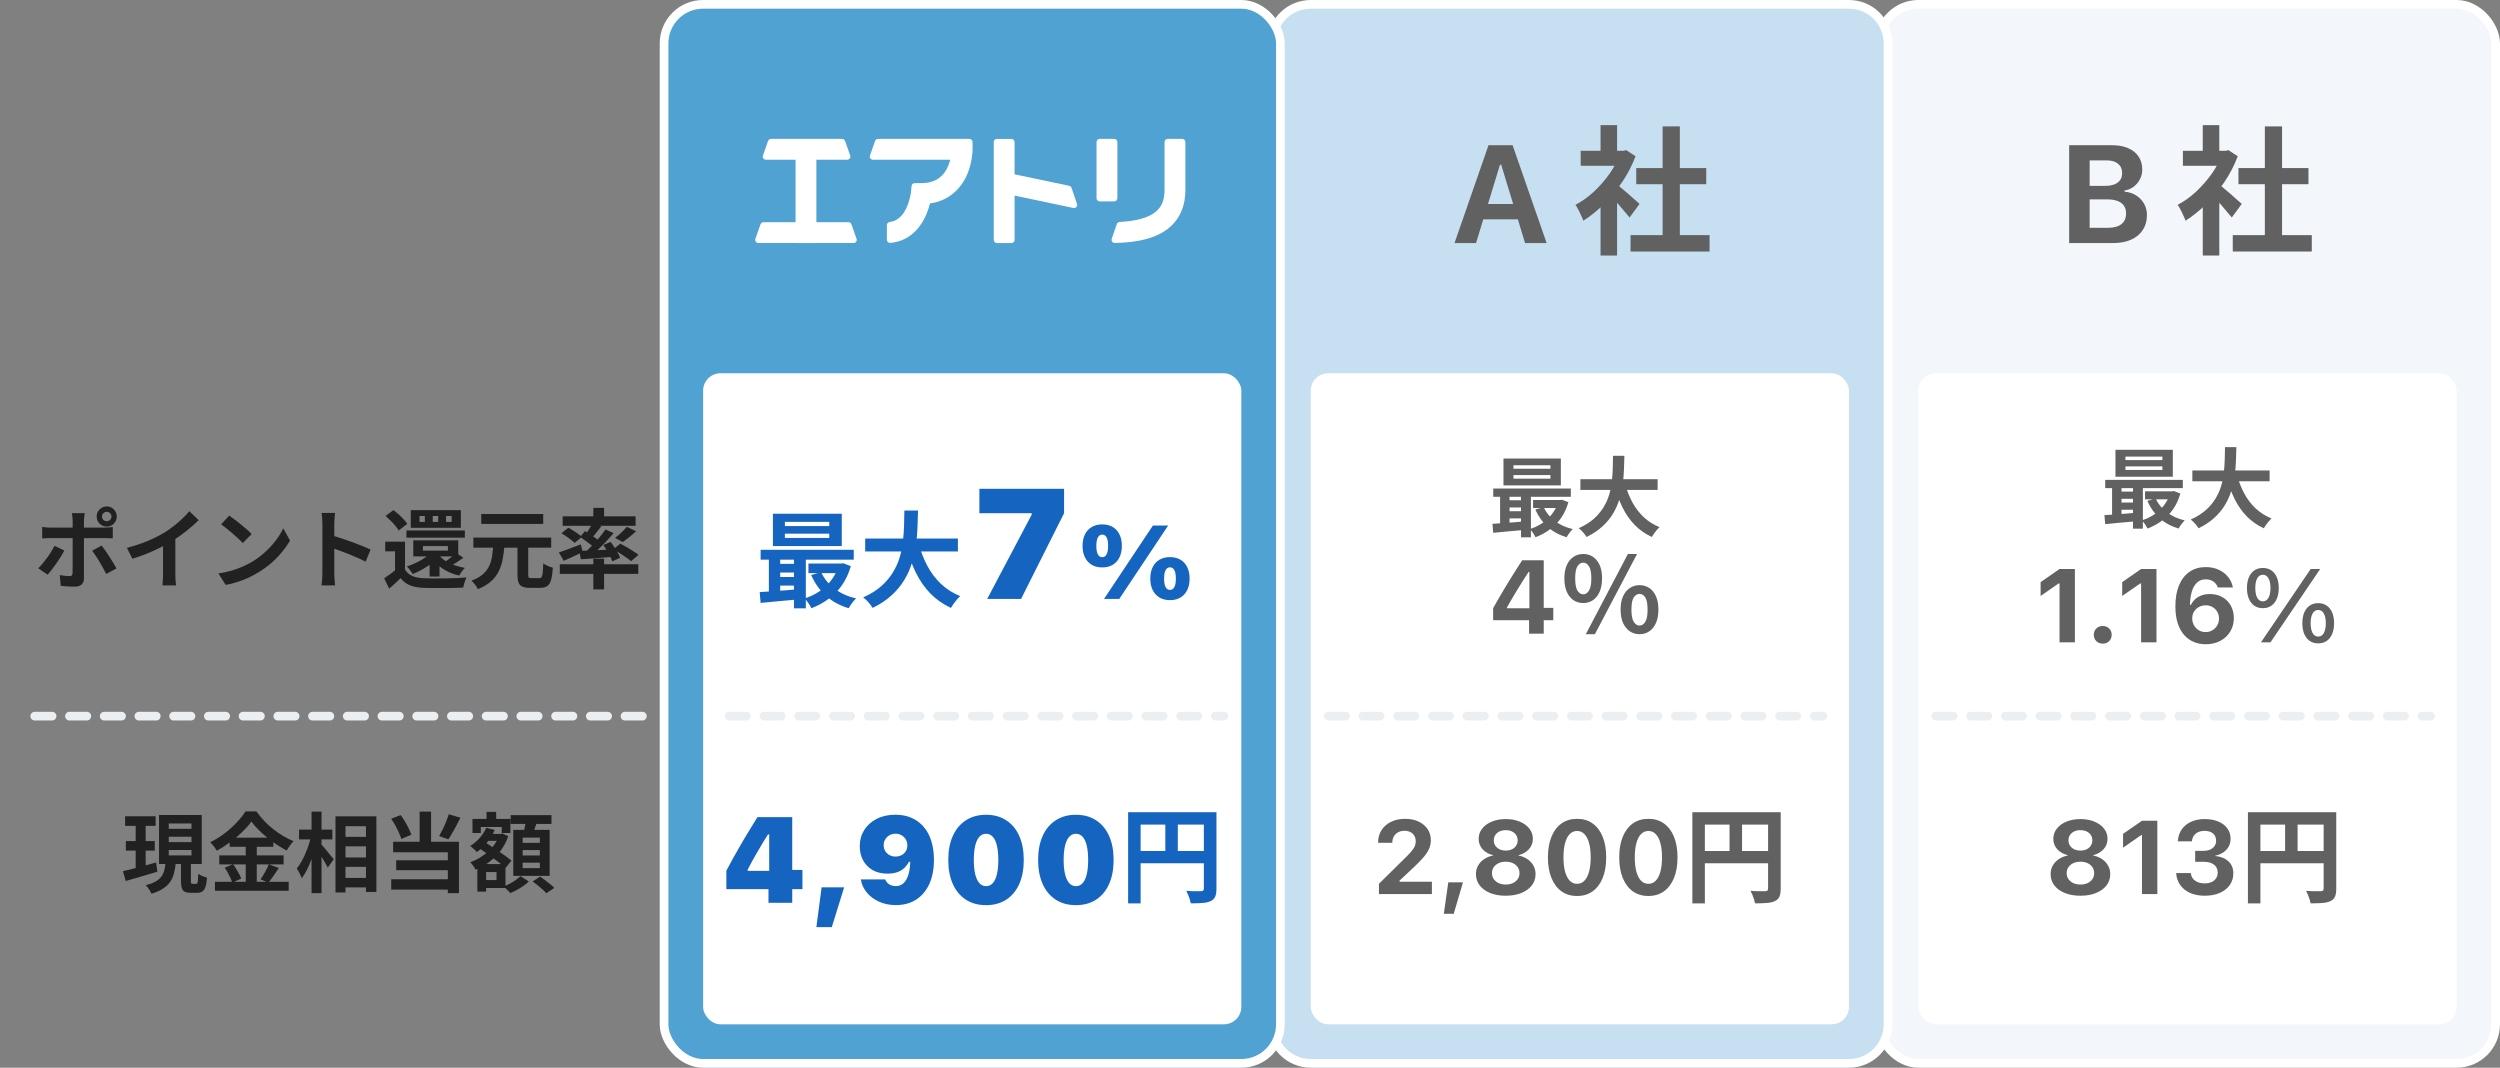 <svg width="288" height="123" viewBox="0 0 288 123" fill="none" xmlns="http://www.w3.org/2000/svg">
<rect x="0" y="0" width="288" height="123" fill="#808080" stroke="none"/>
<rect x="216.5" y="0.5" width="71" height="122" rx="4.5" fill="#F3F7FB" stroke="white"/>
<rect x="221" y="43" width="62" height="75" rx="2" fill="white"/>
<path d="M239.666 103.188C238.986 103.188 238.389 103.084 237.873 102.877C237.357 102.666 236.955 102.375 236.666 102.004C236.377 101.629 236.232 101.197 236.232 100.709V100.697C236.232 100.33 236.316 99.998 236.484 99.701C236.656 99.404 236.891 99.158 237.188 98.963C237.484 98.764 237.824 98.627 238.207 98.553V98.518C237.711 98.397 237.309 98.17 237 97.838C236.695 97.502 236.543 97.103 236.543 96.643V96.631C236.543 96.193 236.676 95.805 236.941 95.465C237.207 95.121 237.574 94.852 238.043 94.656C238.512 94.457 239.053 94.357 239.666 94.357C240.279 94.357 240.82 94.457 241.289 94.656C241.758 94.852 242.125 95.121 242.391 95.465C242.656 95.805 242.789 96.193 242.789 96.631V96.643C242.789 97.103 242.635 97.502 242.326 97.838C242.018 98.17 241.617 98.397 241.125 98.518V98.553C241.508 98.627 241.848 98.764 242.145 98.963C242.441 99.158 242.674 99.404 242.842 99.701C243.014 99.998 243.1 100.33 243.1 100.697V100.709C243.1 101.197 242.955 101.629 242.666 102.004C242.377 102.375 241.973 102.666 241.453 102.877C240.938 103.084 240.342 103.188 239.666 103.188ZM239.666 101.898C239.975 101.898 240.248 101.844 240.486 101.734C240.725 101.621 240.91 101.467 241.043 101.271C241.18 101.072 241.248 100.846 241.248 100.592V100.58C241.248 100.326 241.182 100.102 241.049 99.906C240.916 99.707 240.73 99.551 240.492 99.438C240.254 99.324 239.979 99.268 239.666 99.268C239.354 99.268 239.078 99.324 238.84 99.438C238.602 99.551 238.414 99.707 238.277 99.906C238.145 100.102 238.078 100.326 238.078 100.58V100.592C238.078 100.846 238.146 101.072 238.283 101.271C238.42 101.467 238.607 101.621 238.846 101.734C239.084 101.844 239.357 101.898 239.666 101.898ZM239.666 97.984C239.936 97.984 240.174 97.936 240.381 97.838C240.588 97.736 240.748 97.598 240.861 97.422C240.979 97.246 241.037 97.043 241.037 96.812V96.801C241.037 96.57 240.979 96.367 240.861 96.191C240.744 96.016 240.582 95.879 240.375 95.781C240.172 95.684 239.936 95.635 239.666 95.635C239.396 95.635 239.158 95.684 238.951 95.781C238.744 95.879 238.582 96.016 238.465 96.191C238.348 96.367 238.289 96.57 238.289 96.801V96.812C238.289 97.043 238.348 97.246 238.465 97.422C238.582 97.598 238.744 97.736 238.951 97.838C239.158 97.936 239.396 97.984 239.666 97.984ZM246.756 103V96.215H246.65L244.576 97.656V96.062L246.762 94.545H248.525V103H246.756ZM253.986 103.188C253.35 103.188 252.791 103.082 252.311 102.871C251.834 102.656 251.457 102.359 251.18 101.98C250.902 101.598 250.742 101.154 250.699 100.65L250.693 100.574H252.387L252.393 100.639C252.42 100.857 252.5 101.053 252.633 101.225C252.77 101.393 252.953 101.525 253.184 101.623C253.414 101.717 253.682 101.764 253.986 101.764C254.287 101.764 254.549 101.713 254.771 101.611C254.998 101.506 255.172 101.361 255.293 101.178C255.418 100.994 255.48 100.783 255.48 100.545V100.533C255.48 100.127 255.336 99.816 255.047 99.602C254.762 99.387 254.363 99.279 253.852 99.279H252.885V98.019H253.828C254.125 98.019 254.383 97.971 254.602 97.873C254.82 97.775 254.99 97.641 255.111 97.469C255.232 97.293 255.293 97.092 255.293 96.865V96.853C255.293 96.619 255.24 96.418 255.135 96.25C255.033 96.078 254.883 95.947 254.684 95.857C254.488 95.764 254.252 95.717 253.975 95.717C253.697 95.717 253.453 95.764 253.242 95.857C253.031 95.951 252.863 96.086 252.738 96.262C252.613 96.434 252.539 96.637 252.516 96.871L252.51 96.924H250.881L250.887 96.853C250.93 96.346 251.082 95.906 251.344 95.535C251.609 95.16 251.965 94.871 252.41 94.668C252.859 94.461 253.381 94.357 253.975 94.357C254.58 94.357 255.107 94.453 255.557 94.644C256.006 94.832 256.352 95.096 256.594 95.436C256.84 95.772 256.963 96.166 256.963 96.619V96.631C256.963 96.982 256.885 97.291 256.729 97.557C256.572 97.822 256.361 98.041 256.096 98.213C255.83 98.385 255.531 98.506 255.199 98.576V98.611C255.828 98.67 256.332 98.873 256.711 99.221C257.09 99.568 257.279 100.029 257.279 100.604V100.615C257.279 101.127 257.141 101.576 256.863 101.963C256.59 102.35 256.207 102.65 255.715 102.865C255.223 103.08 254.646 103.188 253.986 103.188ZM258.96 93.568H268.368V94.996H260.4V104.068H258.96V93.568ZM267.684 93.568H269.136V102.388C269.136 102.772 269.088 103.072 268.992 103.288C268.896 103.512 268.724 103.684 268.476 103.804C268.228 103.924 267.916 103.996 267.54 104.02C267.172 104.052 266.72 104.068 266.184 104.068C266.16 103.932 266.12 103.776 266.064 103.6C266.008 103.424 265.944 103.248 265.872 103.072C265.8 102.904 265.728 102.756 265.656 102.628C265.888 102.644 266.12 102.656 266.352 102.664C266.592 102.664 266.804 102.664 266.988 102.664C267.172 102.664 267.3 102.664 267.372 102.664C267.484 102.656 267.564 102.632 267.612 102.592C267.66 102.544 267.684 102.468 267.684 102.364V93.568ZM259.74 98.032H268.392V99.448H259.74V98.032ZM263.244 94.348H264.684V98.74H263.244V94.348Z" fill="#616161"/>
<path d="M244.85 53.73V54.14H249.11V53.73H244.85ZM244.85 52.6V53H249.11V52.6H244.85ZM243.7 51.82H250.31V54.92H243.7V51.82ZM242.52 55.28H251.46V56.23H242.52V55.28ZM247.11 56.6H250.38V57.52H247.11V56.6ZM244.06 56.63H246.33V57.46H244.06V56.63ZM244.06 57.89H246.33V58.72H244.06V57.89ZM248.33 57.43C248.61 58.043 249.037 58.57 249.61 59.01C250.19 59.45 250.88 59.763 251.68 59.95C251.607 60.023 251.523 60.113 251.43 60.22C251.337 60.333 251.25 60.45 251.17 60.57C251.09 60.69 251.023 60.797 250.97 60.89C250.11 60.63 249.38 60.23 248.78 59.69C248.187 59.15 247.717 58.487 247.37 57.7L248.33 57.43ZM250.02 56.6H250.24L250.44 56.57L251.18 56.85C250.98 57.543 250.697 58.153 250.33 58.68C249.963 59.2 249.53 59.64 249.03 60C248.537 60.367 247.99 60.663 247.39 60.89C247.323 60.743 247.227 60.577 247.1 60.39C246.973 60.21 246.853 60.063 246.74 59.95C247.127 59.83 247.493 59.67 247.84 59.47C248.193 59.27 248.513 59.033 248.8 58.76C249.087 58.487 249.333 58.183 249.54 57.85C249.753 57.517 249.913 57.16 250.02 56.78V56.6ZM242.43 59.34C242.77 59.32 243.15 59.297 243.57 59.27C243.99 59.237 244.433 59.203 244.9 59.17C245.367 59.13 245.837 59.09 246.31 59.05V60.03C245.637 60.09 244.967 60.15 244.3 60.21C243.64 60.277 243.047 60.333 242.52 60.38L242.43 59.34ZM245.72 55.59H246.86V60.9H245.72V55.59ZM243.31 55.61H244.4V59.7H243.31V55.61ZM252.56 54.2H261.46V55.44H252.56V54.2ZM257.7 54.7C257.9 55.46 258.177 56.17 258.53 56.83C258.883 57.49 259.32 58.067 259.84 58.56C260.367 59.053 260.98 59.443 261.68 59.73C261.58 59.817 261.473 59.927 261.36 60.06C261.253 60.193 261.147 60.33 261.04 60.47C260.94 60.617 260.857 60.747 260.79 60.86C260.023 60.5 259.363 60.037 258.81 59.47C258.263 58.903 257.803 58.243 257.43 57.49C257.057 56.73 256.743 55.893 256.49 54.98L257.7 54.7ZM256.32 51.51H257.63C257.623 52.017 257.607 52.553 257.58 53.12C257.56 53.68 257.51 54.25 257.43 54.83C257.35 55.41 257.22 55.987 257.04 56.56C256.867 57.127 256.62 57.673 256.3 58.2C255.987 58.72 255.58 59.207 255.08 59.66C254.587 60.113 253.983 60.513 253.27 60.86C253.177 60.7 253.047 60.523 252.88 60.33C252.713 60.137 252.543 59.977 252.37 59.85C253.05 59.543 253.62 59.19 254.08 58.79C254.54 58.383 254.913 57.947 255.2 57.48C255.493 57.007 255.717 56.517 255.87 56.01C256.023 55.497 256.127 54.98 256.18 54.46C256.24 53.94 256.277 53.43 256.29 52.93C256.303 52.43 256.313 51.957 256.32 51.51ZM237.258 74V67.215H237.152L235.078 68.656V67.062L237.264 65.545H239.027V74H237.258ZM242.232 74.147C241.936 74.147 241.689 74.049 241.494 73.853C241.299 73.658 241.201 73.416 241.201 73.127C241.201 72.838 241.299 72.598 241.494 72.406C241.689 72.211 241.936 72.113 242.232 72.113C242.537 72.113 242.785 72.211 242.977 72.406C243.168 72.598 243.264 72.838 243.264 73.127C243.264 73.416 243.168 73.658 242.977 73.853C242.785 74.049 242.537 74.147 242.232 74.147ZM246.656 74V67.215H246.551L244.477 68.656V67.062L246.662 65.545H248.426V74H246.656ZM254.098 74.217C253.605 74.217 253.148 74.129 252.727 73.953C252.305 73.777 251.934 73.51 251.613 73.15C251.297 72.791 251.049 72.338 250.869 71.791C250.693 71.244 250.605 70.598 250.605 69.852V69.84C250.605 68.898 250.746 68.092 251.027 67.42C251.312 66.744 251.717 66.227 252.24 65.867C252.764 65.508 253.385 65.328 254.104 65.328C254.65 65.328 255.143 65.428 255.58 65.627C256.018 65.826 256.377 66.098 256.658 66.441C256.943 66.785 257.129 67.178 257.215 67.619L257.227 67.678H255.498L255.475 67.625C255.408 67.445 255.311 67.291 255.182 67.162C255.057 67.029 254.904 66.926 254.725 66.852C254.545 66.777 254.34 66.74 254.109 66.74C253.703 66.74 253.369 66.861 253.107 67.103C252.846 67.346 252.648 67.674 252.516 68.088C252.387 68.502 252.311 68.965 252.287 69.477C252.283 69.535 252.281 69.594 252.281 69.652C252.281 69.707 252.281 69.766 252.281 69.828L252.545 71.24C252.545 71.537 252.613 71.805 252.75 72.043C252.887 72.281 253.072 72.471 253.307 72.611C253.541 72.748 253.801 72.816 254.086 72.816C254.371 72.816 254.629 72.748 254.859 72.611C255.094 72.475 255.279 72.291 255.416 72.061C255.557 71.826 255.627 71.564 255.627 71.275V71.264C255.627 70.967 255.561 70.705 255.428 70.478C255.295 70.248 255.113 70.066 254.883 69.934C254.656 69.801 254.395 69.734 254.098 69.734C253.809 69.734 253.547 69.799 253.312 69.928C253.078 70.057 252.891 70.234 252.75 70.461C252.613 70.684 252.545 70.941 252.545 71.234V71.24H252.193V69.67H252.398C252.504 69.451 252.652 69.248 252.844 69.061C253.035 68.873 253.275 68.723 253.564 68.609C253.854 68.492 254.191 68.434 254.578 68.434C255.129 68.434 255.611 68.553 256.025 68.791C256.439 69.029 256.762 69.357 256.992 69.775C257.223 70.193 257.338 70.67 257.338 71.205V71.217C257.338 71.791 257.199 72.305 256.922 72.758C256.648 73.211 256.268 73.568 255.779 73.83C255.295 74.088 254.734 74.217 254.098 74.217ZM260.678 70.062C260.299 70.062 259.973 69.969 259.699 69.781C259.43 69.59 259.221 69.322 259.072 68.978C258.924 68.631 258.85 68.221 258.85 67.748V67.742C258.85 67.262 258.924 66.85 259.072 66.506C259.221 66.162 259.43 65.897 259.699 65.709C259.973 65.522 260.299 65.428 260.678 65.428C261.057 65.428 261.383 65.522 261.656 65.709C261.934 65.897 262.145 66.162 262.289 66.506C262.438 66.85 262.512 67.262 262.512 67.742V67.748C262.512 68.221 262.438 68.631 262.289 68.978C262.145 69.322 261.934 69.59 261.656 69.781C261.383 69.969 261.057 70.062 260.678 70.062ZM260.678 69.277C260.955 69.277 261.17 69.143 261.322 68.873C261.479 68.603 261.557 68.228 261.557 67.748V67.742C261.557 67.258 261.479 66.883 261.322 66.617C261.17 66.348 260.955 66.213 260.678 66.213C260.404 66.213 260.191 66.348 260.039 66.617C259.887 66.883 259.811 67.258 259.811 67.742V67.748C259.811 68.228 259.887 68.603 260.039 68.873C260.191 69.143 260.404 69.277 260.678 69.277ZM261.557 74H260.461L266.191 65.545H267.287L261.557 74ZM267.059 74.117C266.68 74.117 266.354 74.023 266.08 73.836C265.807 73.644 265.596 73.377 265.447 73.033C265.303 72.686 265.23 72.273 265.23 71.797V71.791C265.23 71.314 265.303 70.904 265.447 70.561C265.596 70.217 265.807 69.951 266.08 69.764C266.354 69.576 266.68 69.482 267.059 69.482C267.438 69.482 267.764 69.576 268.037 69.764C268.311 69.951 268.52 70.217 268.664 70.561C268.812 70.904 268.887 71.314 268.887 71.791V71.797C268.887 72.273 268.812 72.686 268.664 73.033C268.52 73.377 268.311 73.644 268.037 73.836C267.764 74.023 267.438 74.117 267.059 74.117ZM267.059 73.332C267.336 73.332 267.551 73.197 267.703 72.928C267.855 72.658 267.932 72.281 267.932 71.797V71.791C267.932 71.311 267.855 70.938 267.703 70.672C267.551 70.402 267.336 70.268 267.059 70.268C266.781 70.268 266.566 70.402 266.414 70.672C266.262 70.938 266.186 71.311 266.186 71.791V71.797C266.186 72.281 266.262 72.658 266.414 72.928C266.566 73.197 266.781 73.332 267.059 73.332Z" fill="#616161"/>
<path d="M223 82.5L280 82.5" stroke="#ECEFF1" stroke-linecap="round" stroke-dasharray="2 2"/>
<path d="M239.547 28V26.242H242.828C243.51 26.242 244.029 26.102 244.383 25.82C244.742 25.539 244.922 25.13 244.922 24.594V24.578C244.922 24.229 244.839 23.935 244.672 23.695C244.51 23.456 244.268 23.276 243.945 23.156C243.628 23.031 243.237 22.969 242.773 22.969H239.547V21.414H242.5C243.135 21.414 243.622 21.287 243.961 21.031C244.299 20.776 244.469 20.417 244.469 19.953V19.938C244.469 19.479 244.312 19.122 244 18.867C243.693 18.607 243.258 18.477 242.695 18.477H239.547V16.727H243.297C244.031 16.727 244.656 16.841 245.172 17.07C245.693 17.294 246.091 17.617 246.367 18.039C246.648 18.456 246.789 18.953 246.789 19.531V19.547C246.789 19.943 246.698 20.312 246.516 20.656C246.339 21 246.096 21.287 245.789 21.516C245.482 21.745 245.135 21.888 244.75 21.945V22.086C245.25 22.122 245.693 22.263 246.078 22.508C246.469 22.753 246.773 23.07 246.992 23.461C247.216 23.852 247.328 24.287 247.328 24.766V24.781C247.328 25.438 247.169 26.008 246.852 26.492C246.539 26.971 246.091 27.344 245.508 27.609C244.93 27.87 244.237 28 243.43 28H239.547ZM238.367 28V16.727H240.727V28H238.367ZM257.214 27.088H266.318V28.976H257.214V27.088ZM257.87 19.36H265.934V21.216H257.87V19.36ZM260.91 14.56H262.894V28H260.91V14.56ZM251.47 17.376H256.702V19.104H251.47V17.376ZM253.758 22.832L255.662 20.56V29.44H253.758V22.832ZM253.758 14.416H255.662V18.176H253.758V14.416ZM255.454 21.104C255.603 21.2 255.806 21.36 256.062 21.584C256.328 21.797 256.611 22.037 256.91 22.304C257.208 22.56 257.48 22.8 257.726 23.024C257.971 23.237 258.147 23.392 258.254 23.488L257.102 25.056C256.942 24.853 256.744 24.619 256.51 24.352C256.286 24.075 256.046 23.792 255.79 23.504C255.534 23.216 255.283 22.944 255.038 22.688C254.792 22.432 254.584 22.219 254.414 22.048L255.454 21.104ZM256.014 17.376H256.382L256.718 17.296L257.79 18C257.395 19.045 256.878 20.043 256.238 20.992C255.598 21.931 254.894 22.779 254.126 23.536C253.358 24.293 252.574 24.923 251.774 25.424C251.72 25.253 251.635 25.051 251.518 24.816C251.411 24.571 251.299 24.341 251.182 24.128C251.075 23.904 250.968 23.728 250.862 23.6C251.598 23.216 252.302 22.715 252.974 22.096C253.646 21.467 254.248 20.779 254.782 20.032C255.315 19.275 255.726 18.501 256.014 17.712V17.376Z" fill="#616161"/>
<path d="M11.75 59.5C11.75 59.653 11.803 59.783 11.91 59.89C12.017 59.99 12.147 60.04 12.3 60.04C12.447 60.04 12.573 59.99 12.68 59.89C12.787 59.783 12.84 59.653 12.84 59.5C12.84 59.353 12.787 59.227 12.68 59.12C12.573 59.013 12.447 58.96 12.3 58.96C12.147 58.96 12.017 59.013 11.91 59.12C11.803 59.227 11.75 59.353 11.75 59.5ZM11.14 59.5C11.14 59.287 11.19 59.093 11.29 58.92C11.397 58.747 11.537 58.607 11.71 58.5C11.89 58.393 12.087 58.34 12.3 58.34C12.513 58.34 12.707 58.393 12.88 58.5C13.053 58.607 13.19 58.747 13.29 58.92C13.397 59.093 13.45 59.287 13.45 59.5C13.45 59.713 13.397 59.91 13.29 60.09C13.19 60.263 13.053 60.403 12.88 60.51C12.707 60.61 12.513 60.66 12.3 60.66C12.087 60.66 11.89 60.61 11.71 60.51C11.537 60.403 11.397 60.263 11.29 60.09C11.19 59.91 11.14 59.713 11.14 59.5ZM9.76 59.11C9.753 59.157 9.743 59.233 9.73 59.34C9.717 59.447 9.703 59.56 9.69 59.68C9.677 59.793 9.67 59.893 9.67 59.98C9.67 60.18 9.67 60.4 9.67 60.64C9.67 60.88 9.67 61.12 9.67 61.36C9.67 61.593 9.67 61.807 9.67 62C9.67 62.133 9.67 62.32 9.67 62.56C9.67 62.8 9.67 63.07 9.67 63.37C9.67 63.67 9.67 63.983 9.67 64.31C9.67 64.63 9.67 64.943 9.67 65.25C9.67 65.55 9.67 65.823 9.67 66.07C9.67 66.31 9.67 66.5 9.67 66.64C9.67 66.927 9.583 67.153 9.41 67.32C9.243 67.493 8.983 67.58 8.63 67.58C8.45 67.58 8.267 67.577 8.08 67.57C7.893 67.563 7.71 67.553 7.53 67.54C7.35 67.527 7.173 67.51 7 67.49L6.88 66.25C7.093 66.29 7.3 66.32 7.5 66.34C7.707 66.36 7.87 66.37 7.99 66.37C8.123 66.37 8.217 66.343 8.27 66.29C8.323 66.23 8.353 66.137 8.36 66.01C8.36 65.95 8.36 65.82 8.36 65.62C8.367 65.42 8.37 65.183 8.37 64.91C8.37 64.637 8.37 64.347 8.37 64.04C8.37 63.733 8.37 63.44 8.37 63.16C8.37 62.88 8.37 62.637 8.37 62.43C8.37 62.223 8.37 62.08 8.37 62C8.37 61.88 8.37 61.7 8.37 61.46C8.37 61.213 8.37 60.953 8.37 60.68C8.37 60.407 8.37 60.173 8.37 59.98C8.37 59.847 8.36 59.69 8.34 59.51C8.32 59.323 8.3 59.19 8.28 59.11H9.76ZM4.86 60.7C5.013 60.72 5.173 60.74 5.34 60.76C5.507 60.773 5.67 60.78 5.83 60.78C5.91 60.78 6.07 60.78 6.31 60.78C6.557 60.78 6.85 60.78 7.19 60.78C7.53 60.78 7.893 60.78 8.28 60.78C8.673 60.78 9.067 60.78 9.46 60.78C9.86 60.78 10.23 60.78 10.57 60.78C10.917 60.78 11.217 60.78 11.47 60.78C11.723 60.78 11.9 60.78 12 60.78C12.14 60.78 12.303 60.773 12.49 60.76C12.683 60.747 12.85 60.73 12.99 60.71V62.02C12.837 62.007 12.67 62 12.49 62C12.31 61.993 12.15 61.99 12.01 61.99C11.91 61.99 11.733 61.99 11.48 61.99C11.233 61.99 10.937 61.99 10.59 61.99C10.25 61.99 9.883 61.99 9.49 61.99C9.097 61.99 8.703 61.99 8.31 61.99C7.917 61.99 7.55 61.99 7.21 61.99C6.87 61.99 6.577 61.99 6.33 61.99C6.09 61.99 5.923 61.99 5.83 61.99C5.683 61.99 5.52 61.993 5.34 62C5.167 62.007 5.007 62.017 4.86 62.03V60.7ZM7.41 63.41C7.297 63.637 7.16 63.88 7 64.14C6.84 64.4 6.667 64.66 6.48 64.92C6.3 65.18 6.123 65.423 5.95 65.65C5.777 65.87 5.62 66.053 5.48 66.2L4.4 65.46C4.567 65.307 4.737 65.127 4.91 64.92C5.09 64.707 5.263 64.483 5.43 64.25C5.603 64.017 5.76 63.783 5.9 63.55C6.047 63.317 6.173 63.093 6.28 62.88L7.41 63.41ZM11.71 62.85C11.837 63.01 11.977 63.2 12.13 63.42C12.29 63.64 12.45 63.877 12.61 64.13C12.77 64.377 12.92 64.62 13.06 64.86C13.2 65.093 13.32 65.3 13.42 65.48L12.24 66.12C12.133 65.907 12.01 65.677 11.87 65.43C11.737 65.183 11.597 64.937 11.45 64.69C11.303 64.443 11.157 64.213 11.01 64C10.87 63.78 10.74 63.593 10.62 63.44L11.71 62.85ZM14.62 63.11C15.52 62.877 16.333 62.607 17.06 62.3C17.793 61.987 18.437 61.66 18.99 61.32C19.337 61.107 19.683 60.863 20.03 60.59C20.383 60.31 20.713 60.023 21.02 59.73C21.333 59.437 21.597 59.157 21.81 58.89L22.89 59.92C22.583 60.22 22.247 60.523 21.88 60.83C21.52 61.137 21.143 61.43 20.75 61.71C20.357 61.99 19.967 62.247 19.58 62.48C19.2 62.7 18.773 62.927 18.3 63.16C17.833 63.393 17.34 63.613 16.82 63.82C16.3 64.027 15.777 64.21 15.25 64.37L14.62 63.11ZM18.78 61.96L20.2 61.63V66.13C20.2 66.277 20.203 66.437 20.21 66.61C20.217 66.783 20.227 66.943 20.24 67.09C20.253 67.243 20.27 67.36 20.29 67.44H18.71C18.723 67.36 18.733 67.243 18.74 67.09C18.753 66.943 18.763 66.783 18.77 66.61C18.777 66.437 18.78 66.277 18.78 66.13V61.96ZM26.41 59.4C26.583 59.52 26.787 59.667 27.02 59.84C27.253 60.013 27.493 60.203 27.74 60.41C27.993 60.61 28.23 60.807 28.45 61C28.67 61.193 28.85 61.367 28.99 61.52L27.97 62.56C27.843 62.42 27.677 62.253 27.47 62.06C27.263 61.867 27.04 61.667 26.8 61.46C26.56 61.253 26.323 61.057 26.09 60.87C25.857 60.683 25.65 60.527 25.47 60.4L26.41 59.4ZM25.16 66.06C25.68 65.987 26.17 65.883 26.63 65.75C27.09 65.617 27.517 65.463 27.91 65.29C28.303 65.117 28.663 64.937 28.99 64.75C29.557 64.41 30.077 64.023 30.55 63.59C31.023 63.157 31.437 62.707 31.79 62.24C32.143 61.767 32.423 61.307 32.63 60.86L33.41 62.27C33.157 62.717 32.843 63.163 32.47 63.61C32.103 64.057 31.687 64.483 31.22 64.89C30.753 65.29 30.25 65.65 29.71 65.97C29.37 66.177 29.003 66.373 28.61 66.56C28.217 66.74 27.8 66.9 27.36 67.04C26.927 67.187 26.473 67.3 26 67.38L25.16 66.06ZM37.14 66.04C37.14 65.913 37.14 65.707 37.14 65.42C37.14 65.127 37.14 64.79 37.14 64.41C37.14 64.023 37.14 63.62 37.14 63.2C37.14 62.78 37.14 62.377 37.14 61.99C37.14 61.597 37.14 61.25 37.14 60.95C37.14 60.65 37.14 60.43 37.14 60.29C37.14 60.117 37.13 59.917 37.11 59.69C37.097 59.463 37.073 59.263 37.04 59.09H38.6C38.58 59.263 38.56 59.457 38.54 59.67C38.52 59.877 38.51 60.083 38.51 60.29C38.51 60.477 38.51 60.73 38.51 61.05C38.51 61.37 38.51 61.727 38.51 62.12C38.51 62.507 38.51 62.903 38.51 63.31C38.51 63.71 38.51 64.097 38.51 64.47C38.51 64.843 38.51 65.17 38.51 65.45C38.51 65.723 38.51 65.92 38.51 66.04C38.51 66.133 38.513 66.267 38.52 66.44C38.527 66.607 38.54 66.78 38.56 66.96C38.58 67.14 38.593 67.3 38.6 67.44H37.04C37.067 67.24 37.09 67.007 37.11 66.74C37.13 66.473 37.14 66.24 37.14 66.04ZM38.21 61.68C38.543 61.767 38.917 61.88 39.33 62.02C39.743 62.153 40.16 62.297 40.58 62.45C41 62.603 41.393 62.757 41.76 62.91C42.133 63.057 42.443 63.193 42.69 63.32L42.12 64.7C41.84 64.553 41.53 64.407 41.19 64.26C40.85 64.107 40.503 63.96 40.15 63.82C39.803 63.68 39.46 63.55 39.12 63.43C38.787 63.31 38.483 63.203 38.21 63.11V61.68ZM46.66 62.4V66.09H45.51V63.51H44.38V62.4H46.66ZM46.66 65.61C46.853 65.943 47.127 66.19 47.48 66.35C47.833 66.503 48.263 66.59 48.77 66.61C49.07 66.623 49.43 66.633 49.85 66.64C50.277 66.64 50.72 66.637 51.18 66.63C51.647 66.623 52.1 66.613 52.54 66.6C52.987 66.58 53.387 66.553 53.74 66.52C53.693 66.607 53.643 66.723 53.59 66.87C53.543 67.01 53.497 67.153 53.45 67.3C53.41 67.447 53.38 67.577 53.36 67.69C53.053 67.71 52.7 67.723 52.3 67.73C51.9 67.737 51.487 67.74 51.06 67.74C50.633 67.747 50.22 67.747 49.82 67.74C49.42 67.74 49.067 67.733 48.76 67.72C48.16 67.693 47.65 67.597 47.23 67.43C46.81 67.263 46.45 66.987 46.15 66.6C45.957 66.8 45.75 66.997 45.53 67.19C45.317 67.39 45.083 67.597 44.83 67.81L44.26 66.62C44.473 66.48 44.697 66.323 44.93 66.15C45.17 65.977 45.4 65.797 45.62 65.61H46.66ZM44.42 59.44L45.33 58.76C45.523 58.907 45.723 59.073 45.93 59.26C46.137 59.447 46.327 59.633 46.5 59.82C46.673 60.007 46.813 60.183 46.92 60.35L45.93 61.11C45.837 60.943 45.707 60.763 45.54 60.57C45.38 60.37 45.2 60.173 45 59.98C44.8 59.78 44.607 59.6 44.42 59.44ZM46.82 61.11H53.55V61.94H46.82V61.11ZM48.72 62.91V63.43H51.6V62.91H48.72ZM47.61 62.25H52.79V64.1H47.61V62.25ZM49.76 63.52L50.76 63.87C50.513 64.19 50.213 64.493 49.86 64.78C49.513 65.067 49.14 65.323 48.74 65.55C48.347 65.777 47.953 65.97 47.56 66.13C47.513 66.057 47.447 65.967 47.36 65.86C47.28 65.747 47.197 65.633 47.11 65.52C47.023 65.407 46.943 65.317 46.87 65.25C47.25 65.13 47.62 64.983 47.98 64.81C48.347 64.637 48.683 64.44 48.99 64.22C49.303 63.993 49.56 63.76 49.76 63.52ZM52.54 63.68L53.38 64.26C53.127 64.44 52.87 64.613 52.61 64.78C52.35 64.947 52.113 65.09 51.9 65.21L51.27 64.72C51.403 64.633 51.547 64.53 51.7 64.41C51.86 64.29 52.013 64.167 52.16 64.04C52.313 63.907 52.44 63.787 52.54 63.68ZM50.55 63.92C50.737 64.167 50.98 64.39 51.28 64.59C51.587 64.79 51.933 64.96 52.32 65.1C52.713 65.24 53.127 65.347 53.56 65.42C53.447 65.52 53.327 65.66 53.2 65.84C53.073 66.013 52.973 66.17 52.9 66.31C52.433 66.203 51.997 66.05 51.59 65.85C51.183 65.65 50.82 65.41 50.5 65.13C50.187 64.843 49.917 64.523 49.69 64.17L50.55 63.92ZM51.39 59.44V60.13H52.03V59.44H51.39ZM49.85 59.44V60.13H50.48V59.44H49.85ZM48.33 59.44V60.13H48.94V59.44H48.33ZM47.32 58.77H53.09V60.8H47.32V58.77ZM49.49 63.72H50.63V66.42H49.49V63.72ZM59.61 62.69H60.85V66.16C60.85 66.353 60.87 66.477 60.91 66.53C60.957 66.577 61.063 66.6 61.23 66.6C61.263 66.6 61.32 66.6 61.4 66.6C61.48 66.6 61.567 66.6 61.66 66.6C61.76 66.6 61.85 66.6 61.93 66.6C62.017 66.6 62.087 66.6 62.14 66.6C62.253 66.6 62.337 66.56 62.39 66.48C62.45 66.393 62.493 66.23 62.52 65.99C62.547 65.743 62.567 65.38 62.58 64.9C62.667 64.967 62.777 65.033 62.91 65.1C63.043 65.167 63.18 65.227 63.32 65.28C63.46 65.333 63.583 65.373 63.69 65.4C63.65 66 63.58 66.47 63.48 66.81C63.387 67.143 63.243 67.377 63.05 67.51C62.857 67.65 62.59 67.72 62.25 67.72C62.19 67.72 62.103 67.72 61.99 67.72C61.883 67.72 61.767 67.72 61.64 67.72C61.513 67.72 61.393 67.72 61.28 67.72C61.173 67.72 61.09 67.72 61.03 67.72C60.657 67.72 60.367 67.67 60.16 67.57C59.953 67.477 59.81 67.317 59.73 67.09C59.65 66.863 59.61 66.557 59.61 66.17V62.69ZM54.53 61.93H63.5V63.09H54.53V61.93ZM55.44 59.21H62.58V60.36H55.44V59.21ZM56.82 62.85H58.11C58.07 63.397 58.003 63.917 57.91 64.41C57.817 64.903 57.667 65.367 57.46 65.8C57.253 66.227 56.957 66.617 56.57 66.97C56.183 67.317 55.677 67.617 55.05 67.87C54.983 67.717 54.877 67.543 54.73 67.35C54.583 67.163 54.443 67.01 54.31 66.89C54.857 66.69 55.29 66.45 55.61 66.17C55.93 65.883 56.173 65.57 56.34 65.23C56.507 64.883 56.62 64.51 56.68 64.11C56.74 63.703 56.787 63.283 56.82 62.85ZM68.35 58.51H69.59V59.91H68.35V58.51ZM68.35 64.36H69.59V67.9H68.35V64.36ZM64.49 65H73.53V66.11H64.49V65ZM64.82 59.48H73.22V60.57H64.82V59.48ZM72.21 60.69L73.28 61.2C73.027 61.433 72.763 61.66 72.49 61.88C72.217 62.093 71.967 62.28 71.74 62.44L70.86 61.97C71.013 61.857 71.17 61.727 71.33 61.58C71.497 61.433 71.657 61.283 71.81 61.13C71.97 60.97 72.103 60.823 72.21 60.69ZM68.26 60.26L69.27 60.64C69.07 60.9 68.863 61.16 68.65 61.42C68.443 61.68 68.253 61.9 68.08 62.08L67.33 61.75C67.437 61.61 67.547 61.453 67.66 61.28C67.773 61.107 67.883 60.93 67.99 60.75C68.097 60.57 68.187 60.407 68.26 60.26ZM69.76 60.99L70.69 61.42C70.417 61.74 70.117 62.073 69.79 62.42C69.463 62.76 69.137 63.087 68.81 63.4C68.483 63.707 68.173 63.977 67.88 64.21L67.18 63.82C67.473 63.573 67.777 63.29 68.09 62.97C68.41 62.643 68.717 62.307 69.01 61.96C69.303 61.613 69.553 61.29 69.76 60.99ZM66.83 61.86L67.39 61.18C67.583 61.293 67.79 61.423 68.01 61.57C68.23 61.717 68.44 61.863 68.64 62.01C68.84 62.15 69.003 62.28 69.13 62.4L68.54 63.18C68.42 63.053 68.263 62.913 68.07 62.76C67.877 62.6 67.67 62.443 67.45 62.29C67.23 62.13 67.023 61.987 66.83 61.86ZM66.74 63.46C67.073 63.447 67.453 63.433 67.88 63.42C68.307 63.4 68.76 63.38 69.24 63.36C69.72 63.333 70.203 63.31 70.69 63.29L70.68 64.14C70.013 64.193 69.35 64.247 68.69 64.3C68.03 64.353 67.437 64.397 66.91 64.43L66.74 63.46ZM69.49 62.79L70.34 62.43C70.487 62.617 70.63 62.82 70.77 63.04C70.917 63.253 71.05 63.467 71.17 63.68C71.29 63.893 71.377 64.087 71.43 64.26L70.53 64.67C70.477 64.497 70.393 64.303 70.28 64.09C70.173 63.87 70.05 63.647 69.91 63.42C69.777 63.187 69.637 62.977 69.49 62.79ZM64.38 63.64C64.7 63.54 65.083 63.403 65.53 63.23C65.983 63.057 66.443 62.883 66.91 62.71L67.12 63.59C66.76 63.77 66.387 63.95 66 64.13C65.62 64.31 65.27 64.47 64.95 64.61L64.38 63.64ZM64.68 61.43L65.48 60.79C65.653 60.883 65.837 60.993 66.03 61.12C66.23 61.24 66.417 61.363 66.59 61.49C66.77 61.617 66.917 61.733 67.03 61.84L66.19 62.55C66.09 62.443 65.953 62.323 65.78 62.19C65.613 62.057 65.433 61.923 65.24 61.79C65.047 61.657 64.86 61.537 64.68 61.43ZM70.64 63.29L71.46 62.63C71.687 62.743 71.933 62.877 72.2 63.03C72.467 63.183 72.72 63.34 72.96 63.5C73.2 63.653 73.4 63.793 73.56 63.92L72.69 64.65C72.55 64.517 72.363 64.37 72.13 64.21C71.897 64.05 71.65 63.887 71.39 63.72C71.13 63.553 70.88 63.41 70.64 63.29Z" fill="#212121"/>
<path d="M14.41 94.03H17.93V95.14H14.41V94.03ZM14.5 96.89H17.83V97.99H14.5V96.89ZM14.17 100.36C14.497 100.28 14.867 100.19 15.28 100.09C15.7 99.983 16.14 99.867 16.6 99.74C17.06 99.613 17.52 99.487 17.98 99.36L18.13 100.42C17.503 100.607 16.867 100.797 16.22 100.99C15.573 101.177 14.993 101.343 14.48 101.49L14.17 100.36ZM19.44 96.39V97.01H22.06V96.39H19.44ZM19.44 97.92V98.54H22.06V97.92H19.44ZM19.44 94.86V95.48H22.06V94.86H19.44ZM18.32 93.89H23.24V99.53H18.32V93.89ZM20.85 99.08H21.99V101.49C21.99 101.637 22 101.73 22.02 101.77C22.047 101.803 22.103 101.82 22.19 101.82C22.21 101.82 22.247 101.82 22.3 101.82C22.36 101.82 22.42 101.82 22.48 101.82C22.54 101.82 22.58 101.82 22.6 101.82C22.66 101.82 22.703 101.793 22.73 101.74C22.763 101.687 22.787 101.577 22.8 101.41C22.82 101.237 22.833 100.987 22.84 100.66C22.92 100.72 23.017 100.78 23.13 100.84C23.25 100.893 23.373 100.943 23.5 100.99C23.633 101.03 23.75 101.067 23.85 101.1C23.817 101.553 23.757 101.907 23.67 102.16C23.59 102.413 23.473 102.59 23.32 102.69C23.173 102.797 22.98 102.85 22.74 102.85C22.693 102.85 22.633 102.85 22.56 102.85C22.493 102.85 22.423 102.85 22.35 102.85C22.277 102.85 22.207 102.85 22.14 102.85C22.073 102.85 22.017 102.85 21.97 102.85C21.663 102.85 21.43 102.807 21.27 102.72C21.11 102.633 21 102.49 20.94 102.29C20.88 102.097 20.85 101.833 20.85 101.5V99.08ZM19.07 99.37H20.25C20.21 99.803 20.143 100.203 20.05 100.57C19.963 100.93 19.82 101.26 19.62 101.56C19.42 101.86 19.143 102.127 18.79 102.36C18.443 102.593 17.997 102.793 17.45 102.96C17.41 102.86 17.353 102.747 17.28 102.62C17.207 102.5 17.127 102.38 17.04 102.26C16.953 102.147 16.87 102.05 16.79 101.97C17.257 101.857 17.637 101.717 17.93 101.55C18.223 101.377 18.447 101.183 18.6 100.97C18.753 100.75 18.863 100.51 18.93 100.25C18.997 99.983 19.043 99.69 19.07 99.37ZM15.63 94.47H16.78V100.34L15.63 100.52V94.47ZM28.96 94.65C28.687 95.03 28.34 95.423 27.92 95.83C27.507 96.237 27.047 96.627 26.54 97C26.04 97.373 25.517 97.707 24.97 98C24.917 97.9 24.847 97.79 24.76 97.67C24.68 97.55 24.59 97.433 24.49 97.32C24.397 97.207 24.307 97.107 24.22 97.02C24.793 96.747 25.343 96.41 25.87 96.01C26.397 95.603 26.867 95.18 27.28 94.74C27.7 94.3 28.033 93.877 28.28 93.47H29.53C29.803 93.85 30.103 94.213 30.43 94.56C30.757 94.907 31.107 95.227 31.48 95.52C31.853 95.813 32.237 96.077 32.63 96.31C33.023 96.543 33.42 96.74 33.82 96.9C33.667 97.053 33.523 97.227 33.39 97.42C33.257 97.613 33.133 97.8 33.02 97.98C32.64 97.78 32.253 97.55 31.86 97.29C31.473 97.03 31.1 96.753 30.74 96.46C30.38 96.16 30.047 95.857 29.74 95.55C29.433 95.243 29.173 94.943 28.96 94.65ZM26.46 96.5H31.49V97.55H26.46V96.5ZM25.26 98.54H32.67V99.58H25.26V98.54ZM24.76 101.58H33.26V102.61H24.76V101.58ZM28.31 96.92H29.58V102.1H28.31V96.92ZM25.89 99.96L26.85 99.56C26.977 99.727 27.1 99.91 27.22 100.11C27.347 100.31 27.46 100.507 27.56 100.7C27.66 100.893 27.733 101.067 27.78 101.22L26.75 101.68C26.71 101.527 26.643 101.35 26.55 101.15C26.457 100.943 26.353 100.737 26.24 100.53C26.127 100.323 26.01 100.133 25.89 99.96ZM30.97 99.57L32.12 99.99C31.92 100.297 31.713 100.603 31.5 100.91C31.287 101.21 31.09 101.467 30.91 101.68L30.01 101.3C30.123 101.14 30.24 100.963 30.36 100.77C30.48 100.57 30.593 100.367 30.7 100.16C30.807 99.947 30.897 99.75 30.97 99.57ZM39.22 96.41H42.8V97.5H39.22V96.41ZM39.22 98.78H42.8V99.86H39.22V98.78ZM39.22 101.14H42.8V102.23H39.22V101.14ZM38.65 94.04H43.36V102.75H42.16V95.18H39.8V102.81H38.65V94.04ZM34.45 95.57H38.29V96.7H34.45V95.57ZM35.89 93.5H37.04V102.89H35.89V93.5ZM35.83 96.34L36.54 96.59C36.46 96.997 36.36 97.417 36.24 97.85C36.12 98.277 35.983 98.697 35.83 99.11C35.677 99.517 35.51 99.9 35.33 100.26C35.15 100.613 34.96 100.917 34.76 101.17C34.707 101.003 34.623 100.813 34.51 100.6C34.397 100.38 34.29 100.197 34.19 100.05C34.37 99.83 34.543 99.573 34.71 99.28C34.877 98.987 35.03 98.677 35.17 98.35C35.317 98.017 35.447 97.68 35.56 97.34C35.673 96.993 35.763 96.66 35.83 96.34ZM36.96 97.22C37.033 97.287 37.14 97.403 37.28 97.57C37.42 97.73 37.567 97.907 37.72 98.1C37.88 98.293 38.027 98.473 38.16 98.64C38.3 98.8 38.397 98.913 38.45 98.98L37.76 99.95C37.687 99.803 37.593 99.63 37.48 99.43C37.367 99.23 37.243 99.027 37.11 98.82C36.977 98.613 36.847 98.417 36.72 98.23C36.6 98.043 36.497 97.887 36.41 97.76L36.96 97.22ZM48.34 93.5H49.66V97.6H48.34V93.5ZM45.06 94.32L46.15 93.9C46.33 94.127 46.5 94.377 46.66 94.65C46.82 94.917 46.963 95.183 47.09 95.45C47.217 95.71 47.317 95.947 47.39 96.16L46.23 96.65C46.17 96.437 46.077 96.193 45.95 95.92C45.83 95.647 45.693 95.37 45.54 95.09C45.387 94.81 45.227 94.553 45.06 94.32ZM51.7 93.8L53.04 94.2C52.893 94.493 52.74 94.793 52.58 95.1C52.42 95.4 52.26 95.687 52.1 95.96C51.947 96.233 51.797 96.477 51.65 96.69L50.59 96.31C50.723 96.083 50.86 95.827 51 95.54C51.14 95.253 51.27 94.96 51.39 94.66C51.517 94.353 51.62 94.067 51.7 93.8ZM45.29 96.97H52.87V102.89H51.59V98.18H45.29V96.97ZM45.64 99.1H52.05V100.25H45.64V99.1ZM45.07 101.29H52.25V102.48H45.07V101.29ZM55.72 96.07H57.7V96.87H55.72V96.07ZM56.05 93.53H57.16V95.1H56.05V93.53ZM55.53 99.54H58.23V102.3H55.53V101.38H57.2V100.46H55.53V99.54ZM54.43 94.34H58.8V95.96H57.8V95.27H55.39V95.96H54.43V94.34ZM54.99 99.54H56V102.71H54.99V99.54ZM57.51 96.07H57.7L57.87 96.02L58.55 96.33C58.337 96.957 58.04 97.52 57.66 98.02C57.28 98.513 56.843 98.943 56.35 99.31C55.857 99.67 55.333 99.963 54.78 100.19C54.72 100.063 54.63 99.913 54.51 99.74C54.39 99.567 54.277 99.43 54.17 99.33C54.663 99.157 55.133 98.917 55.58 98.61C56.033 98.303 56.427 97.95 56.76 97.55C57.093 97.143 57.343 96.703 57.51 96.23V96.07ZM56.02 95.36L56.99 95.61C56.77 96.13 56.473 96.613 56.1 97.06C55.733 97.5 55.343 97.867 54.93 98.16C54.883 98.093 54.813 98.017 54.72 97.93C54.627 97.843 54.53 97.757 54.43 97.67C54.33 97.577 54.243 97.507 54.17 97.46C54.563 97.213 54.923 96.907 55.25 96.54C55.583 96.173 55.84 95.78 56.02 95.36ZM55.12 97.66L55.75 96.94C55.997 97.1 56.267 97.277 56.56 97.47C56.853 97.663 57.147 97.86 57.44 98.06C57.733 98.26 58.01 98.453 58.27 98.64C58.53 98.827 58.747 98.993 58.92 99.14L58.24 99.99C58.073 99.83 57.863 99.653 57.61 99.46C57.363 99.267 57.097 99.063 56.81 98.85C56.523 98.637 56.233 98.427 55.94 98.22C55.647 98.013 55.373 97.827 55.12 97.66ZM58.83 93.9H63.53V94.92H58.83V93.9ZM60.21 97.93V98.55H62.19V97.93H60.21ZM60.21 99.38V100.01H62.19V99.38H60.21ZM60.21 96.49V97.1H62.19V96.49H60.21ZM59.13 95.6H63.32V100.9H59.13V95.6ZM60.59 94.44L61.9 94.6C61.8 94.9 61.693 95.2 61.58 95.5C61.473 95.793 61.373 96.047 61.28 96.26L60.29 96.07C60.33 95.91 60.367 95.737 60.4 95.55C60.44 95.357 60.477 95.163 60.51 94.97C60.543 94.777 60.57 94.6 60.59 94.44ZM59.96 100.93L60.92 101.55C60.747 101.717 60.54 101.883 60.3 102.05C60.06 102.223 59.81 102.38 59.55 102.52C59.29 102.667 59.037 102.787 58.79 102.88C58.697 102.773 58.577 102.647 58.43 102.5C58.283 102.353 58.147 102.227 58.02 102.12C58.26 102.033 58.503 101.923 58.75 101.79C58.997 101.657 59.227 101.513 59.44 101.36C59.653 101.207 59.827 101.063 59.96 100.93ZM61.36 101.54L62.23 100.98C62.41 101.107 62.603 101.25 62.81 101.41C63.017 101.563 63.213 101.717 63.4 101.87C63.587 102.023 63.74 102.163 63.86 102.29L62.93 102.9C62.83 102.773 62.69 102.63 62.51 102.47C62.33 102.31 62.137 102.147 61.93 101.98C61.73 101.813 61.54 101.667 61.36 101.54Z" fill="#212121"/>
<path d="M4 82.5H74" stroke="#ECEFF1" stroke-linecap="round" stroke-dasharray="2 2"/>
<path d="M213 0.5C215.485 0.5 217.5 2.515 217.5 5V118C217.5 120.485 215.485 122.5 213 122.5H151C148.515 122.5 146.5 120.485 146.5 118V5C146.5 2.515 148.515 0.5 151 0.5H213Z" fill="#C6DFF1" stroke="white"/>
<rect x="151" y="43" width="62" height="75" rx="2" fill="white"/>
<path d="M153 82.5L210 82.5" stroke="#ECEFF1" stroke-linecap="round" stroke-dasharray="2 2"/>
<path d="M167.562 28L171.477 16.727H173.484V18.977H172.797L170.039 28H167.562ZM169.656 25.266L170.234 23.5H175.445L176.023 25.266H169.656ZM175.688 28L172.938 18.977V16.727H174.25L178.172 28H175.688ZM187.839 27.088H196.943V28.976H187.839V27.088ZM188.495 19.36H196.559V21.216H188.495V19.36ZM191.535 14.56H193.519V28H191.535V14.56ZM182.095 17.376H187.327V19.104H182.095V17.376ZM184.383 22.832L186.287 20.56V29.44H184.383V22.832ZM184.383 14.416H186.287V18.176H184.383V14.416ZM186.079 21.104C186.228 21.2 186.431 21.36 186.687 21.584C186.953 21.797 187.236 22.037 187.535 22.304C187.833 22.56 188.105 22.8 188.351 23.024C188.596 23.237 188.772 23.392 188.879 23.488L187.727 25.056C187.567 24.853 187.369 24.619 187.135 24.352C186.911 24.075 186.671 23.792 186.415 23.504C186.159 23.216 185.908 22.944 185.663 22.688C185.417 22.432 185.209 22.219 185.039 22.048L186.079 21.104ZM186.639 17.376H187.007L187.343 17.296L188.415 18C188.02 19.045 187.503 20.043 186.863 20.992C186.223 21.931 185.519 22.779 184.751 23.536C183.983 24.293 183.199 24.923 182.399 25.424C182.345 25.253 182.26 25.051 182.143 24.816C182.036 24.571 181.924 24.341 181.807 24.128C181.7 23.904 181.593 23.728 181.487 23.6C182.223 23.216 182.927 22.715 183.599 22.096C184.271 21.467 184.873 20.779 185.407 20.032C185.94 19.275 186.351 18.501 186.639 17.712V17.376Z" fill="#616161"/>
<path d="M174.35 54.73V55.14H178.61V54.73H174.35ZM174.35 53.6V54H178.61V53.6H174.35ZM173.2 52.82H179.81V55.92H173.2V52.82ZM172.02 56.28H180.96V57.23H172.02V56.28ZM176.61 57.6H179.88V58.52H176.61V57.6ZM173.56 57.63H175.83V58.46H173.56V57.63ZM173.56 58.89H175.83V59.72H173.56V58.89ZM177.83 58.43C178.11 59.043 178.537 59.57 179.11 60.01C179.69 60.45 180.38 60.763 181.18 60.95C181.107 61.023 181.023 61.113 180.93 61.22C180.837 61.333 180.75 61.45 180.67 61.57C180.59 61.69 180.523 61.797 180.47 61.89C179.61 61.63 178.88 61.23 178.28 60.69C177.687 60.15 177.217 59.487 176.87 58.7L177.83 58.43ZM179.52 57.6H179.74L179.94 57.57L180.68 57.85C180.48 58.543 180.197 59.153 179.83 59.68C179.463 60.2 179.03 60.64 178.53 61C178.037 61.367 177.49 61.663 176.89 61.89C176.823 61.743 176.727 61.577 176.6 61.39C176.473 61.21 176.353 61.063 176.24 60.95C176.627 60.83 176.993 60.67 177.34 60.47C177.693 60.27 178.013 60.033 178.3 59.76C178.587 59.487 178.833 59.183 179.04 58.85C179.253 58.517 179.413 58.16 179.52 57.78V57.6ZM171.93 60.34C172.27 60.32 172.65 60.297 173.07 60.27C173.49 60.237 173.933 60.203 174.4 60.17C174.867 60.13 175.337 60.09 175.81 60.05V61.03C175.137 61.09 174.467 61.15 173.8 61.21C173.14 61.277 172.547 61.333 172.02 61.38L171.93 60.34ZM175.22 56.59H176.36V61.9H175.22V56.59ZM172.81 56.61H173.9V60.7H172.81V56.61ZM182.06 55.2H190.96V56.44H182.06V55.2ZM187.2 55.7C187.4 56.46 187.677 57.17 188.03 57.83C188.383 58.49 188.82 59.067 189.34 59.56C189.867 60.053 190.48 60.443 191.18 60.73C191.08 60.817 190.973 60.927 190.86 61.06C190.753 61.193 190.647 61.33 190.54 61.47C190.44 61.617 190.357 61.747 190.29 61.86C189.523 61.5 188.863 61.037 188.31 60.47C187.763 59.903 187.303 59.243 186.93 58.49C186.557 57.73 186.243 56.893 185.99 55.98L187.2 55.7ZM185.82 52.51H187.13C187.123 53.017 187.107 53.553 187.08 54.12C187.06 54.68 187.01 55.25 186.93 55.83C186.85 56.41 186.72 56.987 186.54 57.56C186.367 58.127 186.12 58.673 185.8 59.2C185.487 59.72 185.08 60.207 184.58 60.66C184.087 61.113 183.483 61.513 182.77 61.86C182.677 61.7 182.547 61.523 182.38 61.33C182.213 61.137 182.043 60.977 181.87 60.85C182.55 60.543 183.12 60.19 183.58 59.79C184.04 59.383 184.413 58.947 184.7 58.48C184.993 58.007 185.217 57.517 185.37 57.01C185.523 56.497 185.627 55.98 185.68 55.46C185.74 54.94 185.777 54.43 185.79 53.93C185.803 53.43 185.813 52.957 185.82 52.51ZM176.15 73V71.447H172.008V70.059C172.223 69.676 172.439 69.297 172.658 68.922C172.877 68.543 173.098 68.168 173.32 67.797C173.547 67.422 173.771 67.053 173.994 66.689C174.221 66.322 174.447 65.961 174.674 65.606C174.9 65.246 175.127 64.893 175.354 64.545H177.838V70.029H178.939V71.447H177.838V73H176.15ZM173.602 70.076H176.186V65.887H176.092C175.928 66.141 175.76 66.4 175.588 66.666C175.42 66.932 175.25 67.203 175.078 67.481C174.91 67.758 174.74 68.037 174.568 68.318C174.4 68.596 174.234 68.875 174.07 69.156C173.91 69.434 173.754 69.709 173.602 69.982V70.076ZM182.385 69.472C181.961 69.472 181.585 69.36 181.257 69.136C180.929 68.912 180.673 68.588 180.489 68.164C180.305 67.732 180.213 67.22 180.213 66.628C180.213 66.036 180.305 65.532 180.489 65.116C180.673 64.692 180.929 64.372 181.257 64.156C181.585 63.932 181.961 63.82 182.385 63.82C183.025 63.82 183.545 64.064 183.945 64.552C184.353 65.04 184.557 65.732 184.557 66.628C184.557 67.22 184.465 67.732 184.281 68.164C184.097 68.588 183.841 68.912 183.513 69.136C183.193 69.36 182.817 69.472 182.385 69.472ZM182.385 68.464C182.649 68.464 182.869 68.324 183.045 68.044C183.229 67.756 183.321 67.284 183.321 66.628C183.321 65.972 183.229 65.508 183.045 65.236C182.869 64.956 182.649 64.816 182.385 64.816C182.129 64.816 181.909 64.956 181.725 65.236C181.549 65.508 181.461 65.972 181.461 66.628C181.461 67.284 181.549 67.756 181.725 68.044C181.909 68.324 182.129 68.464 182.385 68.464ZM188.877 73.06C188.453 73.06 188.077 72.948 187.749 72.724C187.421 72.5 187.161 72.176 186.969 71.752C186.785 71.328 186.693 70.82 186.693 70.228C186.693 69.628 186.785 69.12 186.969 68.704C187.161 68.28 187.421 67.96 187.749 67.744C188.077 67.52 188.453 67.408 188.877 67.408C189.301 67.408 189.677 67.52 190.005 67.744C190.333 67.96 190.589 68.28 190.773 68.704C190.957 69.12 191.049 69.628 191.049 70.228C191.049 70.82 190.957 71.328 190.773 71.752C190.589 72.176 190.333 72.5 190.005 72.724C189.677 72.948 189.301 73.06 188.877 73.06ZM188.877 72.064C189.141 72.064 189.361 71.92 189.537 71.632C189.713 71.344 189.801 70.876 189.801 70.228C189.801 69.564 189.713 69.096 189.537 68.824C189.361 68.552 189.141 68.416 188.877 68.416C188.613 68.416 188.389 68.552 188.205 68.824C188.029 69.096 187.941 69.564 187.941 70.228C187.941 70.876 188.029 71.344 188.205 71.632C188.389 71.92 188.613 72.064 188.877 72.064ZM182.685 73.06L187.533 63.82H188.589L183.729 73.06H182.685Z" fill="#616161"/>
<path d="M158.855 103V101.811L161.58 99.121C161.979 98.738 162.287 98.424 162.506 98.178C162.725 97.928 162.877 97.711 162.963 97.527C163.049 97.34 163.092 97.147 163.092 96.947V96.93C163.092 96.688 163.039 96.475 162.934 96.291C162.832 96.107 162.684 95.965 162.488 95.863C162.293 95.758 162.061 95.705 161.791 95.705C161.518 95.705 161.275 95.764 161.064 95.881C160.854 95.994 160.689 96.152 160.572 96.356C160.455 96.555 160.396 96.789 160.396 97.059V97.088H158.762L158.756 97.059C158.756 96.519 158.887 96.045 159.148 95.635C159.414 95.225 159.779 94.904 160.244 94.674C160.713 94.443 161.256 94.328 161.873 94.328C162.455 94.328 162.967 94.432 163.408 94.639C163.854 94.846 164.201 95.133 164.451 95.5C164.705 95.867 164.832 96.295 164.832 96.783V96.801C164.832 97.121 164.77 97.436 164.645 97.744C164.52 98.049 164.309 98.379 164.012 98.734C163.715 99.09 163.309 99.506 162.793 99.982L160.754 101.887L161.229 101.113V101.887L160.754 101.576H164.955V103H158.855ZM166.326 105.273L166.842 101.646H168.535L167.469 105.273H166.326ZM173.463 103.188C172.783 103.188 172.186 103.084 171.67 102.877C171.154 102.666 170.752 102.375 170.463 102.004C170.174 101.629 170.029 101.197 170.029 100.709V100.697C170.029 100.33 170.113 99.998 170.281 99.701C170.453 99.404 170.688 99.158 170.984 98.963C171.281 98.764 171.621 98.627 172.004 98.553V98.518C171.508 98.397 171.105 98.17 170.797 97.838C170.492 97.502 170.34 97.103 170.34 96.643V96.631C170.34 96.193 170.473 95.805 170.738 95.465C171.004 95.121 171.371 94.852 171.84 94.656C172.309 94.457 172.85 94.357 173.463 94.357C174.076 94.357 174.617 94.457 175.086 94.656C175.555 94.852 175.922 95.121 176.188 95.465C176.453 95.805 176.586 96.193 176.586 96.631V96.643C176.586 97.103 176.432 97.502 176.123 97.838C175.814 98.17 175.414 98.397 174.922 98.518V98.553C175.305 98.627 175.645 98.764 175.941 98.963C176.238 99.158 176.471 99.404 176.639 99.701C176.811 99.998 176.896 100.33 176.896 100.697V100.709C176.896 101.197 176.752 101.629 176.463 102.004C176.174 102.375 175.77 102.666 175.25 102.877C174.734 103.084 174.139 103.188 173.463 103.188ZM173.463 101.898C173.771 101.898 174.045 101.844 174.283 101.734C174.521 101.621 174.707 101.467 174.84 101.271C174.977 101.072 175.045 100.846 175.045 100.592V100.58C175.045 100.326 174.979 100.102 174.846 99.906C174.713 99.707 174.527 99.551 174.289 99.438C174.051 99.324 173.775 99.268 173.463 99.268C173.15 99.268 172.875 99.324 172.637 99.438C172.398 99.551 172.211 99.707 172.074 99.906C171.941 100.102 171.875 100.326 171.875 100.58V100.592C171.875 100.846 171.943 101.072 172.08 101.271C172.217 101.467 172.404 101.621 172.643 101.734C172.881 101.844 173.154 101.898 173.463 101.898ZM173.463 97.984C173.732 97.984 173.971 97.936 174.178 97.838C174.385 97.736 174.545 97.598 174.658 97.422C174.775 97.246 174.834 97.043 174.834 96.812V96.801C174.834 96.57 174.775 96.367 174.658 96.191C174.541 96.016 174.379 95.879 174.172 95.781C173.969 95.684 173.732 95.635 173.463 95.635C173.193 95.635 172.955 95.684 172.748 95.781C172.541 95.879 172.379 96.016 172.262 96.191C172.145 96.367 172.086 96.57 172.086 96.801V96.812C172.086 97.043 172.145 97.246 172.262 97.422C172.379 97.598 172.541 97.736 172.748 97.838C172.955 97.936 173.193 97.984 173.463 97.984ZM181.678 103.217C180.982 103.217 180.383 103.037 179.879 102.678C179.379 102.314 178.994 101.801 178.725 101.137C178.455 100.473 178.32 99.686 178.32 98.775V98.764C178.32 97.85 178.455 97.062 178.725 96.402C178.994 95.738 179.379 95.227 179.879 94.867C180.383 94.508 180.982 94.328 181.678 94.328C182.377 94.328 182.977 94.508 183.477 94.867C183.977 95.227 184.361 95.738 184.631 96.402C184.9 97.062 185.035 97.85 185.035 98.764V98.775C185.035 99.686 184.9 100.473 184.631 101.137C184.361 101.801 183.977 102.314 183.477 102.678C182.977 103.037 182.377 103.217 181.678 103.217ZM181.678 101.816C182.014 101.816 182.297 101.695 182.527 101.453C182.762 101.211 182.939 100.863 183.061 100.41C183.186 99.957 183.248 99.412 183.248 98.775V98.764C183.248 98.123 183.186 97.578 183.061 97.129C182.939 96.676 182.762 96.33 182.527 96.092C182.297 95.85 182.014 95.728 181.678 95.728C181.346 95.728 181.062 95.85 180.828 96.092C180.598 96.33 180.42 96.676 180.295 97.129C180.174 97.578 180.113 98.123 180.113 98.764V98.775C180.113 99.412 180.174 99.957 180.295 100.41C180.42 100.863 180.598 101.211 180.828 101.453C181.062 101.695 181.346 101.816 181.678 101.816ZM189.893 103.217C189.197 103.217 188.598 103.037 188.094 102.678C187.594 102.314 187.209 101.801 186.939 101.137C186.67 100.473 186.535 99.686 186.535 98.775V98.764C186.535 97.85 186.67 97.062 186.939 96.402C187.209 95.738 187.594 95.227 188.094 94.867C188.598 94.508 189.197 94.328 189.893 94.328C190.592 94.328 191.191 94.508 191.691 94.867C192.191 95.227 192.576 95.738 192.846 96.402C193.115 97.062 193.25 97.85 193.25 98.764V98.775C193.25 99.686 193.115 100.473 192.846 101.137C192.576 101.801 192.191 102.314 191.691 102.678C191.191 103.037 190.592 103.217 189.893 103.217ZM189.893 101.816C190.229 101.816 190.512 101.695 190.742 101.453C190.977 101.211 191.154 100.863 191.275 100.41C191.4 99.957 191.463 99.412 191.463 98.775V98.764C191.463 98.123 191.4 97.578 191.275 97.129C191.154 96.676 190.977 96.33 190.742 96.092C190.512 95.85 190.229 95.728 189.893 95.728C189.561 95.728 189.277 95.85 189.043 96.092C188.812 96.33 188.635 96.676 188.51 97.129C188.389 97.578 188.328 98.123 188.328 98.764V98.775C188.328 99.412 188.389 99.957 188.51 100.41C188.635 100.863 188.812 101.211 189.043 101.453C189.277 101.695 189.561 101.816 189.893 101.816ZM194.96 93.568H204.368V94.996H196.4V104.068H194.96V93.568ZM203.684 93.568H205.136V102.388C205.136 102.772 205.088 103.072 204.992 103.288C204.896 103.512 204.724 103.684 204.476 103.804C204.228 103.924 203.916 103.996 203.54 104.02C203.172 104.052 202.72 104.068 202.184 104.068C202.16 103.932 202.12 103.776 202.064 103.6C202.008 103.424 201.944 103.248 201.872 103.072C201.8 102.904 201.728 102.756 201.656 102.628C201.888 102.644 202.12 102.656 202.352 102.664C202.592 102.664 202.804 102.664 202.988 102.664C203.172 102.664 203.3 102.664 203.372 102.664C203.484 102.656 203.564 102.632 203.612 102.592C203.66 102.544 203.684 102.468 203.684 102.364V93.568ZM195.74 98.032H204.392V99.448H195.74V98.032ZM199.244 94.348H200.684V98.74H199.244V94.348Z" fill="#616161"/>
<rect x="76.5" y="0.5" width="71" height="122" rx="4.5" fill="#50A2D2" stroke="white"/>
<rect x="81" y="43" width="62" height="75" rx="2" fill="white"/>
<path d="M102.526 27.982C102.435 27.982 102.349 27.947 102.282 27.886C102.208 27.817 102.167 27.722 102.167 27.622V25.935C102.167 25.753 102.301 25.6 102.482 25.577C103.667 25.429 104.17 24.442 104.359 24.069C104.813 23.179 104.934 22.228 104.94 22.181C104.944 22.129 105.014 21.422 105.014 21.422C105.032 21.239 105.186 21.098 105.372 21.098H106.131C107.147 21.098 107.925 20.812 108.511 20.223C108.953 19.777 109.276 19.165 109.471 18.399H100.555C100.438 18.399 100.329 18.343 100.261 18.247C100.194 18.152 100.176 18.03 100.217 17.919L100.809 16.239C100.86 16.095 100.995 16 101.148 16H111.677C111.876 16 112.036 16.16 112.038 16.357L112.042 17.191C112.042 17.308 112.039 20.076 110.214 21.913C109.376 22.756 108.339 23.27 107.136 23.44C106.986 24.028 106.784 24.581 106.535 25.083C105.677 26.817 104.264 27.846 102.555 27.98C102.545 27.98 102.536 27.98 102.527 27.98" fill="white"/>
<path d="M91.684 27.998C91.672 27.998 91.662 27.996 91.649 27.996H87.361C87.243 27.996 87.133 27.94 87.067 27.845C86.999 27.748 86.982 27.627 87.02 27.515L87.612 25.835C87.664 25.692 87.8 25.596 87.952 25.596H91.65V18.4H88.228C88.112 18.4 88.002 18.344 87.934 18.248C87.866 18.153 87.85 18.032 87.889 17.921L88.481 16.24C88.532 16.096 88.668 16 88.82 16H97.014C97.166 16 97.303 16.096 97.353 16.24L97.945 17.921C97.984 18.03 97.967 18.153 97.898 18.248C97.832 18.345 97.722 18.4 97.606 18.4H94.047V25.597H97.745C97.897 25.597 98.033 25.693 98.084 25.836L98.676 27.516C98.715 27.627 98.697 27.749 98.631 27.846C98.563 27.941 98.454 27.997 98.336 27.997H94.047C94.035 27.997 94.024 27.999 94.012 27.999H91.682L91.684 27.998Z" fill="white"/>
<path d="M114.841 27.998C114.642 27.998 114.481 27.836 114.481 27.637V16.362C114.481 16.164 114.642 16.003 114.841 16.003H116.52C116.718 16.003 116.88 16.164 116.88 16.362V20.083L123.173 21.405C123.298 21.43 123.399 21.52 123.441 21.641L124.073 23.489C124.114 23.612 124.088 23.747 124.002 23.844C123.933 23.923 123.835 23.965 123.733 23.965C123.708 23.965 123.683 23.963 123.659 23.959L116.881 22.536V27.639C116.881 27.838 116.719 28 116.521 28H114.842L114.841 27.998Z" fill="white"/>
<path d="M128.413 27.991C128.298 27.991 128.19 27.936 128.122 27.843C128.052 27.748 128.033 27.625 128.071 27.514L128.653 25.813C128.701 25.673 128.829 25.578 128.976 25.569C131.015 25.466 132.405 25.056 133.226 24.318C133.625 23.96 134.155 23.319 134.155 21.887V16.361C134.155 16.163 134.316 16.001 134.515 16.001H136.195C136.393 16.001 136.555 16.163 136.555 16.361V21.888C136.555 23.061 136.297 24.089 135.79 24.944C135.312 25.75 134.611 26.405 133.711 26.891C132.418 27.584 130.689 27.945 128.42 27.991H128.413ZM126.682 23.198C126.483 23.198 126.322 23.037 126.322 22.837V16.361C126.322 16.163 126.483 16.001 126.682 16.001H128.361C128.56 16.001 128.722 16.163 128.722 16.361V22.837C128.722 23.036 128.56 23.198 128.361 23.198H126.682Z" fill="white"/>
<path d="M90.42 61.476V61.968H95.532V61.476H90.42ZM90.42 60.12V60.6H95.532V60.12H90.42ZM89.04 59.184H96.972V62.904H89.04V59.184ZM87.624 63.336H98.352V64.476H87.624V63.336ZM93.132 64.92H97.056V66.024H93.132V64.92ZM89.472 64.956H92.196V65.952H89.472V64.956ZM89.472 66.468H92.196V67.464H89.472V66.468ZM94.596 65.916C94.932 66.652 95.444 67.284 96.132 67.812C96.828 68.34 97.656 68.716 98.616 68.94C98.528 69.028 98.428 69.136 98.316 69.264C98.204 69.4 98.1 69.54 98.004 69.684C97.908 69.828 97.828 69.956 97.764 70.068C96.732 69.756 95.856 69.276 95.136 68.628C94.424 67.98 93.86 67.184 93.444 66.24L94.596 65.916ZM96.624 64.92H96.888L97.128 64.884L98.016 65.22C97.776 66.052 97.436 66.784 96.996 67.416C96.556 68.04 96.036 68.568 95.436 69C94.844 69.44 94.188 69.796 93.468 70.068C93.388 69.892 93.272 69.692 93.12 69.468C92.968 69.252 92.824 69.076 92.688 68.94C93.152 68.796 93.592 68.604 94.008 68.364C94.432 68.124 94.816 67.84 95.16 67.512C95.504 67.184 95.8 66.82 96.048 66.42C96.304 66.02 96.496 65.592 96.624 65.136V64.92ZM87.516 68.208C87.924 68.184 88.38 68.156 88.884 68.124C89.388 68.084 89.92 68.044 90.48 68.004C91.04 67.956 91.604 67.908 92.172 67.86V69.036C91.364 69.108 90.56 69.18 89.76 69.252C88.968 69.332 88.256 69.4 87.624 69.456L87.516 68.208ZM91.464 63.708H92.832V70.08H91.464V63.708ZM88.572 63.732H89.88V68.64H88.572V63.732ZM99.672 62.04H110.352V63.528H99.672V62.04ZM105.84 62.64C106.08 63.552 106.412 64.404 106.836 65.196C107.26 65.988 107.784 66.68 108.408 67.272C109.04 67.864 109.776 68.332 110.616 68.676C110.496 68.78 110.368 68.912 110.232 69.072C110.104 69.232 109.976 69.396 109.848 69.564C109.728 69.74 109.628 69.896 109.548 70.032C108.628 69.6 107.836 69.044 107.172 68.364C106.516 67.684 105.964 66.892 105.516 65.988C105.068 65.076 104.692 64.072 104.388 62.976L105.84 62.64ZM104.184 58.812H105.756C105.748 59.42 105.728 60.064 105.696 60.744C105.672 61.416 105.612 62.1 105.516 62.796C105.42 63.492 105.264 64.184 105.048 64.872C104.84 65.552 104.544 66.208 104.16 66.84C103.784 67.464 103.296 68.048 102.696 68.592C102.104 69.136 101.38 69.616 100.524 70.032C100.412 69.84 100.256 69.628 100.056 69.396C99.856 69.164 99.652 68.972 99.444 68.82C100.26 68.452 100.944 68.028 101.496 67.548C102.048 67.06 102.496 66.536 102.84 65.976C103.192 65.408 103.46 64.82 103.644 64.212C103.828 63.596 103.952 62.976 104.016 62.352C104.088 61.728 104.132 61.116 104.148 60.516C104.164 59.916 104.176 59.348 104.184 58.812Z" fill="#1565C0"/>
<path d="M126.977 65.367C126.512 65.367 126.109 65.268 125.77 65.068C125.43 64.865 125.168 64.578 124.984 64.207C124.801 63.836 124.709 63.397 124.709 62.889V62.883C124.709 62.371 124.801 61.932 124.984 61.565C125.168 61.193 125.43 60.908 125.77 60.709C126.109 60.51 126.512 60.41 126.977 60.41C127.445 60.41 127.848 60.51 128.184 60.709C128.523 60.908 128.783 61.193 128.963 61.565C129.146 61.932 129.238 62.371 129.238 62.883V62.889C129.238 63.397 129.146 63.836 128.963 64.207C128.783 64.578 128.523 64.865 128.184 65.068C127.848 65.268 127.445 65.367 126.977 65.367ZM126.977 64.189C127.199 64.189 127.367 64.08 127.48 63.861C127.598 63.639 127.656 63.315 127.656 62.889V62.883C127.656 62.453 127.598 62.131 127.48 61.916C127.367 61.697 127.199 61.588 126.977 61.588C126.758 61.588 126.59 61.697 126.473 61.916C126.355 62.131 126.297 62.453 126.297 62.883V62.889C126.297 63.315 126.355 63.639 126.473 63.861C126.59 64.08 126.758 64.189 126.977 64.189ZM128.939 69H127.182L132.812 60.545H134.57L128.939 69ZM134.781 69.135C134.316 69.135 133.914 69.035 133.574 68.836C133.234 68.633 132.973 68.346 132.789 67.975C132.605 67.603 132.514 67.164 132.514 66.656V66.65C132.514 66.139 132.605 65.699 132.789 65.332C132.973 64.961 133.234 64.676 133.574 64.477C133.914 64.277 134.316 64.178 134.781 64.178C135.25 64.178 135.652 64.277 135.988 64.477C136.328 64.676 136.588 64.961 136.768 65.332C136.951 65.699 137.043 66.139 137.043 66.65V66.656C137.043 67.164 136.951 67.603 136.768 67.975C136.588 68.346 136.328 68.633 135.988 68.836C135.652 69.035 135.25 69.135 134.781 69.135ZM134.781 67.957C135.004 67.957 135.172 67.848 135.285 67.629C135.402 67.406 135.461 67.082 135.461 66.656V66.65C135.461 66.221 135.402 65.898 135.285 65.684C135.172 65.465 135.004 65.356 134.781 65.356C134.562 65.356 134.395 65.465 134.277 65.684C134.16 65.898 134.102 66.221 134.102 66.65V66.656C134.102 67.082 134.16 67.406 134.277 67.629C134.395 67.848 134.562 67.957 134.781 67.957Z" fill="#1565C0"/>
<path d="M113.723 69L118.847 59.297V59.121H112.826V56.309H122.582V59.121L117.625 69H113.723Z" fill="#1565C0"/>
<path d="M88.53 104V102.428H83.677V100.302C83.909 99.86 84.142 99.429 84.374 99.01C84.606 98.586 84.841 98.169 85.078 97.759C85.315 97.344 85.552 96.936 85.789 96.535C86.031 96.134 86.272 95.735 86.514 95.339C86.76 94.938 87.008 94.537 87.259 94.136H91.265V100.213H92.44V102.428H91.265V104H88.53ZM86.131 100.322H88.612V96.125H88.476C88.311 96.385 88.147 96.647 87.983 96.911C87.824 97.175 87.664 97.444 87.505 97.718C87.345 97.987 87.186 98.258 87.026 98.531C86.871 98.805 86.719 99.08 86.568 99.358C86.418 99.632 86.272 99.908 86.131 100.186V100.322ZM94.047 106.803L94.648 102.223H97.246L95.824 106.803H94.047ZM103.152 93.856C103.845 93.856 104.465 93.976 105.012 94.218C105.559 94.455 106.023 94.799 106.406 95.25C106.794 95.697 107.088 96.241 107.288 96.884C107.489 97.526 107.589 98.251 107.589 99.058V99.071C107.589 100.151 107.409 101.079 107.049 101.854C106.689 102.628 106.181 103.225 105.524 103.645C104.873 104.059 104.103 104.267 103.214 104.267C102.494 104.267 101.847 104.137 101.272 103.877C100.698 103.617 100.227 103.266 99.857 102.824C99.493 102.382 99.265 101.89 99.174 101.348L99.167 101.307H101.97L101.99 101.354C102.049 101.487 102.134 101.61 102.243 101.724C102.357 101.833 102.494 101.92 102.653 101.983C102.813 102.047 102.991 102.079 103.187 102.079C103.542 102.079 103.838 101.97 104.075 101.751C104.312 101.532 104.494 101.229 104.622 100.842C104.75 100.454 104.825 100.006 104.848 99.495C104.852 99.422 104.854 99.349 104.854 99.276C104.854 99.199 104.854 99.124 104.854 99.051L104.526 97.39C104.526 97.13 104.465 96.9 104.342 96.699C104.223 96.494 104.062 96.335 103.856 96.221C103.651 96.102 103.421 96.043 103.166 96.043C102.915 96.043 102.685 96.1 102.476 96.214C102.271 96.328 102.106 96.485 101.983 96.686C101.86 96.882 101.799 97.103 101.799 97.349V97.362C101.799 97.613 101.858 97.838 101.977 98.039C102.095 98.235 102.257 98.39 102.462 98.504C102.667 98.618 102.899 98.675 103.159 98.675C103.414 98.675 103.645 98.622 103.85 98.518C104.055 98.408 104.219 98.258 104.342 98.066C104.465 97.875 104.526 97.654 104.526 97.403V97.39H104.943V99.283H104.704C104.59 99.52 104.428 99.743 104.219 99.953C104.014 100.158 103.749 100.325 103.426 100.452C103.102 100.58 102.708 100.644 102.243 100.644C101.582 100.644 101.013 100.509 100.534 100.24C100.056 99.967 99.686 99.591 99.427 99.112C99.171 98.634 99.044 98.089 99.044 97.478V97.465C99.044 96.777 99.215 96.162 99.557 95.619C99.903 95.072 100.384 94.642 100.999 94.327C101.619 94.013 102.337 93.856 103.152 93.856ZM113.598 104.273C112.7 104.273 111.925 104.064 111.273 103.645C110.622 103.221 110.12 102.621 109.77 101.847C109.419 101.067 109.243 100.142 109.243 99.071V99.058C109.243 97.987 109.419 97.064 109.77 96.289C110.12 95.514 110.622 94.917 111.273 94.498C111.925 94.074 112.7 93.862 113.598 93.862C114.495 93.862 115.268 94.074 115.915 94.498C116.567 94.917 117.066 95.514 117.412 96.289C117.763 97.064 117.938 97.987 117.938 99.058V99.071C117.938 100.142 117.763 101.067 117.412 101.847C117.066 102.621 116.567 103.221 115.915 103.645C115.268 104.064 114.495 104.273 113.598 104.273ZM113.598 102.086C113.903 102.086 114.16 101.97 114.37 101.737C114.58 101.505 114.737 101.165 114.842 100.719C114.951 100.268 115.006 99.718 115.006 99.071V99.058C115.006 98.406 114.951 97.857 114.842 97.41C114.737 96.963 114.58 96.626 114.37 96.398C114.16 96.166 113.903 96.05 113.598 96.05C113.292 96.05 113.035 96.166 112.825 96.398C112.616 96.626 112.456 96.963 112.347 97.41C112.237 97.857 112.183 98.406 112.183 99.058V99.071C112.183 99.718 112.237 100.268 112.347 100.719C112.456 101.165 112.616 101.505 112.825 101.737C113.035 101.97 113.292 102.086 113.598 102.086ZM123.947 104.273C123.049 104.273 122.275 104.064 121.623 103.645C120.971 103.221 120.47 102.621 120.119 101.847C119.768 101.067 119.593 100.142 119.593 99.071V99.058C119.593 97.987 119.768 97.064 120.119 96.289C120.47 95.514 120.971 94.917 121.623 94.498C122.275 94.074 123.049 93.862 123.947 93.862C124.845 93.862 125.618 94.074 126.265 94.498C126.916 94.917 127.415 95.514 127.762 96.289C128.113 97.064 128.288 97.987 128.288 99.058V99.071C128.288 100.142 128.113 101.067 127.762 101.847C127.415 102.621 126.916 103.221 126.265 103.645C125.618 104.064 124.845 104.273 123.947 104.273ZM123.947 102.086C124.253 102.086 124.51 101.97 124.72 101.737C124.929 101.505 125.087 101.165 125.191 100.719C125.301 100.268 125.355 99.718 125.355 99.071V99.058C125.355 98.406 125.301 97.857 125.191 97.41C125.087 96.963 124.929 96.626 124.72 96.398C124.51 96.166 124.253 96.05 123.947 96.05C123.642 96.05 123.384 96.166 123.175 96.398C122.965 96.626 122.806 96.963 122.696 97.41C122.587 97.857 122.532 98.406 122.532 99.058V99.071C122.532 99.718 122.587 100.268 122.696 100.719C122.806 101.165 122.965 101.505 123.175 101.737C123.384 101.97 123.642 102.086 123.947 102.086Z" fill="#1565C0"/>
<path d="M129.96 93.568H139.368V94.996H131.4V104.068H129.96V93.568ZM138.684 93.568H140.136V102.388C140.136 102.772 140.088 103.072 139.992 103.288C139.896 103.512 139.724 103.684 139.476 103.804C139.228 103.924 138.916 103.996 138.54 104.02C138.172 104.052 137.72 104.068 137.184 104.068C137.16 103.932 137.12 103.776 137.064 103.6C137.008 103.424 136.944 103.248 136.872 103.072C136.8 102.904 136.728 102.756 136.656 102.628C136.888 102.644 137.12 102.656 137.352 102.664C137.592 102.664 137.804 102.664 137.988 102.664C138.172 102.664 138.3 102.664 138.372 102.664C138.484 102.656 138.564 102.632 138.612 102.592C138.66 102.544 138.684 102.468 138.684 102.364V93.568ZM130.74 98.032H139.392V99.448H130.74V98.032ZM134.244 94.348H135.684V98.74H134.244V94.348Z" fill="#1565C0"/>
<path d="M84 82.5L141 82.5" stroke="#ECEFF1" stroke-linecap="round" stroke-dasharray="2 2"/>
</svg>

